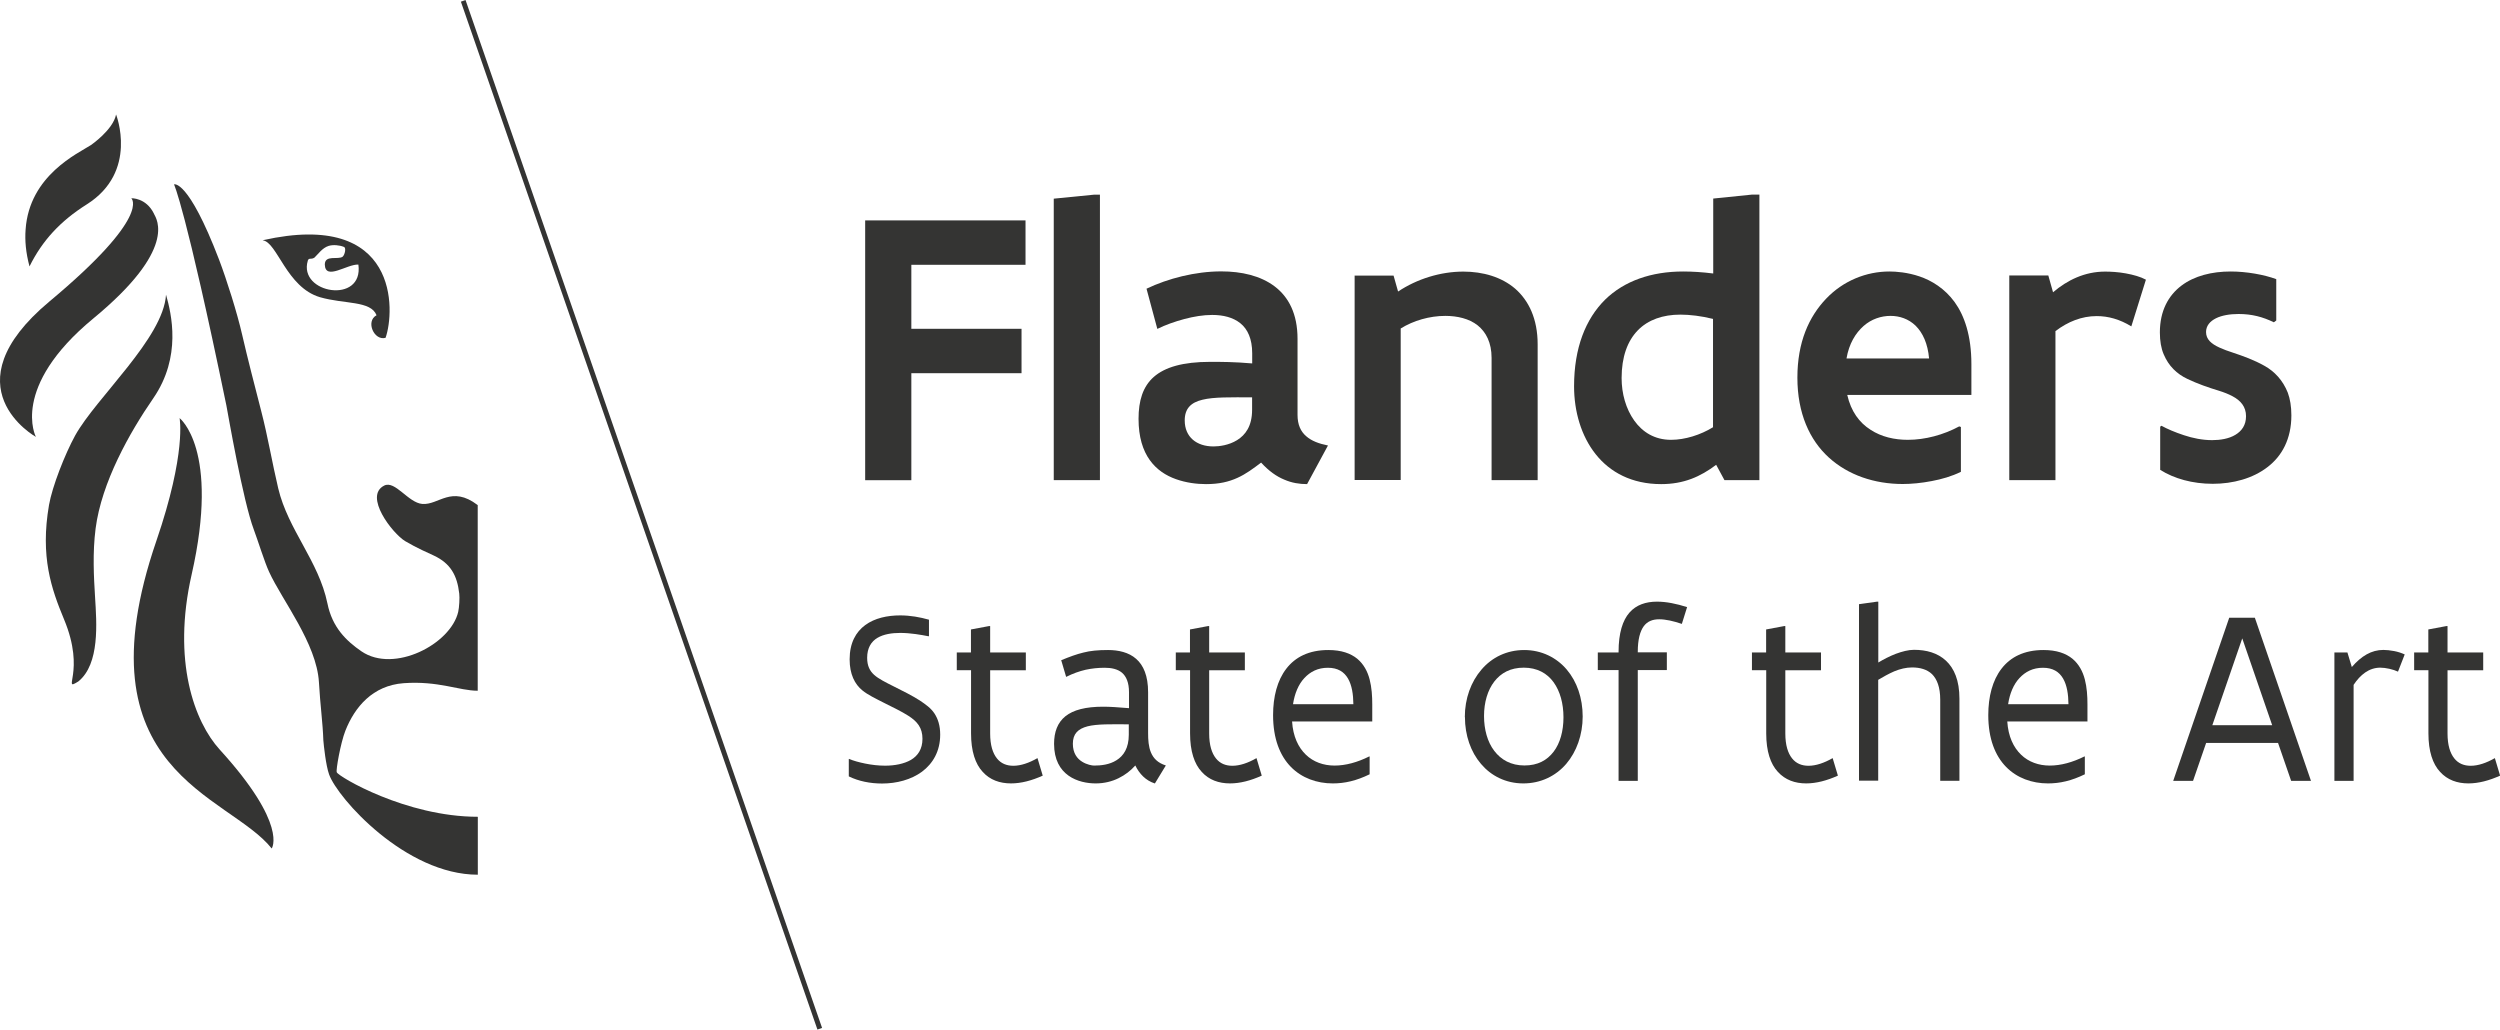 <?xml version="1.0" encoding="UTF-8"?><svg xmlns="http://www.w3.org/2000/svg" viewBox="0 0 238.22 98.1"><defs><style>.b{fill:#343433;}.c{isolation:isolate;}.d{mix-blend-mode:multiply;}</style></defs><g class="c"><g id="a"><g class="d"><path class="b" d="M82.45,21h15.27v4.23h-10.88v6.1h10.5v4.23h-10.5v10.2h-4.4v-24.76Z"/><path class="b" d="M100.42,18.93l3.83-.38h.56v27.2h-4.4v-26.82Z"/><path class="b" d="M124.55,46.13c-.73,0-1.45-.11-2.18-.43-.73-.3-1.46-.81-2.2-1.62-.77.58-1.45,1.09-2.25,1.45-.83.38-1.75.6-3,.6-.9,0-1.9-.13-2.86-.47s-1.84-.9-2.5-1.82c-.66-.92-1.07-2.2-1.07-3.93s.41-3.08,1.46-4c1.05-.92,2.76-1.43,5.37-1.43,1.05,0,2.27,0,4,.15v-.98c0-1.35-.43-2.29-1.13-2.85-.7-.56-1.63-.79-2.69-.79-.83,0-1.75.15-2.65.39-.9.24-1.8.56-2.57.94l-1.03-3.83c2.05-.98,4.66-1.65,7.12-1.65,1.93,0,3.74.41,5.09,1.43,1.33,1.01,2.18,2.61,2.18,5v7.25c0,.92.3,1.58.83,2.03.51.45,1.22.71,2.07.88l-1.99,3.68ZM119.31,37.86c-2.05,0-3.64-.04-4.73.23-1.09.26-1.69.83-1.69,1.97,0,1.6,1.15,2.48,2.74,2.48.54,0,1.46-.11,2.25-.6.79-.49,1.43-1.33,1.43-2.89v-1.18Z"/><path class="b" d="M129.07,26.26h3.72l.43,1.52c1.8-1.2,4.04-1.9,6.22-1.9,1.86,0,3.64.51,4.94,1.63,1.29,1.13,2.14,2.87,2.14,5.3v12.94h-4.39v-11.65c0-1.45-.53-2.46-1.33-3.1-.81-.64-1.94-.9-3.08-.9-1.5,0-3.04.45-4.25,1.2v14.44h-4.39v-19.5Z"/><path class="b" d="M167.64,45.75h-3.32l-.79-1.46c-1.5,1.13-3.08,1.84-5.24,1.84-2.8,0-4.88-1.13-6.25-2.86-1.37-1.73-2.05-4.06-2.05-6.46,0-3.68,1.11-6.42,2.95-8.25,1.84-1.8,4.43-2.69,7.44-2.69.88,0,1.84.06,2.87.19v-7.14l3.72-.38h.68v27.2ZM163.24,30.39c-1.11-.28-2.23-.41-3.12-.41-1.67,0-3.08.49-4.06,1.5-.98,1.01-1.54,2.52-1.54,4.55,0,1.48.41,2.93,1.2,4.04.79,1.11,1.95,1.84,3.51,1.84,1.33,0,2.82-.47,4-1.2v-10.31Z"/><path class="b" d="M186.85,40.7v4.26c-.88.43-1.82.7-2.78.88-.98.19-1.94.28-2.76.28-2.7,0-5.2-.85-7.04-2.52-1.84-1.67-3-4.23-3-7.61s1.09-5.8,2.74-7.53c1.63-1.71,3.83-2.59,6.03-2.59.62,0,1.73.08,2.87.47,1.15.39,2.4,1.15,3.34,2.44.94,1.3,1.6,3.21,1.6,5.92v2.93h-11.83c.36,1.58,1.16,2.65,2.22,3.32,1.03.68,2.29.96,3.55.96,1.65,0,3.4-.47,4.9-1.28l.17.06ZM183.82,34.16c-.13-1.43-.6-2.44-1.28-3.12-.68-.66-1.54-.94-2.39-.94-.9,0-1.82.3-2.57.96-.77.68-1.39,1.69-1.63,3.1h7.87Z"/><path class="b" d="M203.09,31.1c-1.11-.68-2.2-.98-3.3-.98-1.43,0-2.74.53-3.93,1.43v14.2h-4.4v-19.5h3.72l.45,1.6c1.35-1.15,3.01-1.97,4.96-1.97.53,0,1.26.04,1.97.17.71.13,1.41.32,1.92.6l-1.39,4.45Z"/><path class="b" d="M205.81,40.68l.15-.11c.54.3,1.29.62,2.14.9.83.28,1.77.47,2.69.47.77,0,1.6-.13,2.22-.51.6-.36,1.01-.92,1.01-1.77,0-.92-.53-1.5-1.28-1.9-.39-.21-.83-.38-1.31-.53-.99-.3-2.03-.66-3.01-1.13-.99-.47-1.78-1.22-2.25-2.35-.24-.56-.36-1.26-.36-2.08,0-2.05.81-3.51,2.05-4.45,1.24-.94,2.91-1.35,4.7-1.35,1.5,0,3.19.3,4.34.73v3.94l-.23.17c-1.05-.51-2.08-.79-3.36-.79-.83,0-1.6.13-2.16.41-.56.28-.94.71-.94,1.31,0,.7.51,1.13,1.28,1.48.38.17.81.34,1.3.49.96.32,1.99.69,2.97,1.24.98.54,1.77,1.39,2.24,2.57.22.6.34,1.31.34,2.16,0,2.25-.9,3.89-2.29,4.94-1.39,1.07-3.27,1.58-5.2,1.58s-3.68-.49-5.01-1.33v-4.11Z"/><path class="b" d="M45.52,48.13c-2.52-1.92-3.7.01-5.28-.11-1.34-.11-2.59-2.27-3.63-1.75-1.98,1,.79,4.56,1.99,5.29,1.07.64,2.42,1.23,2.74,1.38,1.58.74,2.22,1.87,2.42,3.62.05.4,0,1.32-.1,1.75-.72,3.08-6.11,5.87-9.21,3.76-1.46-1-2.79-2.29-3.25-4.57-.83-4.04-3.75-7.01-4.69-10.97-.57-2.4-.99-4.94-1.62-7.36-.64-2.5-1.29-4.98-1.81-7.25-.48-2.11-1.48-5.27-2.21-7.19-2.96-7.72-4.29-7.16-4.29-7.16,0,0,1.08,2.14,4.99,21.06.15.77,1.58,9.1,2.62,11.85.37.98,1.02,3.09,1.45,4.01,1.24,2.71,4.53,6.82,4.75,10.52.12,2.14.37,3.92.42,5.53.04.48.24,2.41.55,3.26.81,2.26,7.29,9.55,14.17,9.55v-5.52c-6.84,0-13.28-3.83-13.44-4.24-.1-.18.36-2.79.82-3.96.89-2.25,2.59-4.31,5.55-4.53,3.31-.24,5.31.72,7.06.72v-17.71Z"/><path class="b" d="M15.82,28.08c-.25,4.14-6.65,9.8-8.66,13.42-.98,1.79-2.18,4.85-2.49,6.62-.85,4.94.23,8,1.43,10.89,2.12,5.08-.29,6.95,1.37,5.92,2.05-1.67,1.74-5.57,1.59-8-.12-1.97-.25-4.22.05-6.57.57-4.4,3.23-9.13,5.51-12.43,2.7-3.94,1.72-8.02,1.2-9.85"/><path class="b" d="M17.11,39.83s.68,3.28-2.21,11.71c-7.56,22.04,6.88,24.13,10.99,29.31,0,0,1.59-2.24-4.96-9.43-2.39-2.63-4.55-8.41-2.67-16.67,2.72-11.97-1.16-14.92-1.16-14.92"/><path class="b" d="M2.81,25.38c-.35-1.3-.45-2.47-.37-3.51.35-5.18,5.05-7.28,6.23-8.05,0,0,2.11-1.45,2.39-2.91,0,0,2.16,5.45-2.8,8.57-2.52,1.59-4.23,3.45-5.44,5.89"/><path class="b" d="M14.67,20.37c.27.53,2.22,3.38-5.77,9.97-7.97,6.58-5.48,11.29-5.48,11.29,0,0-8.5-4.73,1.3-12.91,9.79-8.17,7.79-9.83,7.79-9.83,0,0,1.4-.07,2.16,1.47"/><path class="b" d="M25.04,22.9c1.38.18,2.26,4.48,5.45,5.42,2.35.68,4.84.31,5.39,1.72-1.07.57-.23,2.46.86,2.15.89-2.51,1.34-12.23-11.7-9.3ZM29.33,24.83c.12-.31.28-.06.63-.28.37-.35.75-.93,1.36-1.12.43-.13,1.03-.07,1.43.09.27.06.11.76-.1.94-.43.32-1.7-.21-1.7.75.05,1.56,2.11-.05,3.2,0,.52,3.82-5.76,2.77-4.82-.37Z"/><rect class="b" x="60.89" y="-2.78" width=".47" height="103.67" transform="translate(-12.7 22.74) rotate(-19.13)"/></g><path class="b" d="M80.88,72.32h.04c.39.17.94.32,1.53.44.59.12,1.24.2,1.89.2.91,0,1.8-.17,2.46-.55.66-.39,1.1-1.03,1.1-2.01,0-1.04-.48-1.65-1.37-2.21-.61-.39-1.46-.8-2.28-1.21-.81-.41-1.6-.8-2.06-1.18-.75-.6-1.23-1.57-1.23-2.97,0-1.56.59-2.61,1.49-3.27.9-.66,2.1-.92,3.33-.92.96,0,1.89.17,2.74.41v1.56l-.04.02c-.71-.14-1.71-.32-2.7-.32-.8,0-1.58.12-2.17.47-.59.35-.98.96-.98,1.9,0,.77.25,1.25.67,1.63.41.37,1.11.72,1.91,1.12.8.4,1.69.84,2.44,1.32.55.37,1.05.72,1.39,1.23.34.52.55,1.16.55,2.02,0,1.59-.7,2.76-1.73,3.53-1.04.77-2.43,1.13-3.81,1.13-1.13,0-2.23-.22-3.17-.68v-1.65Z"/><path class="b" d="M91.16,62.17h1.36v-2.19l1.71-.32h.12v2.51h3.4v1.7h-3.4v6.02c0,1.12.25,1.88.64,2.37.39.5.94.71,1.57.71.71,0,1.5-.27,2.3-.73l.5,1.67c-1.04.47-2.06.74-3.02.74-1.07,0-2.01-.33-2.7-1.1-.7-.75-1.11-1.96-1.11-3.67v-6.02h-1.36v-1.7Z"/><path class="b" d="M110.03,74.65c-.86-.28-1.46-.91-1.85-1.71-.42.48-.97.91-1.59,1.21-.62.31-1.37.5-2.18.5s-1.8-.18-2.59-.74c-.8-.57-1.38-1.51-1.38-3.03,0-1.13.33-2.02,1.08-2.63.75-.6,1.92-.91,3.59-.91.66,0,1.38.05,2.47.14v-1.52c0-.91-.26-1.51-.67-1.86-.42-.35-1.01-.47-1.64-.47s-1.21.06-1.82.19c-.6.14-1.2.35-1.86.68l-.47-1.59c.81-.33,1.45-.57,2.12-.73.66-.17,1.37-.24,2.35-.24s1.97.22,2.67.84c.7.61,1.14,1.62,1.14,3.18v3.89c0,.65.04,1.3.27,1.85.24.57.66,1,1.42,1.24l-1.04,1.71ZM107.56,69.02c-1.69-.01-3.02-.04-3.93.19-.91.24-1.4.71-1.4,1.66,0,.9.41,1.42.88,1.71.46.29.96.37,1.14.37.65,0,1.47-.08,2.14-.51.66-.41,1.17-1.14,1.17-2.43v-.99Z"/><path class="b" d="M112.03,62.17h1.36v-2.19l1.71-.32h.12v2.51h3.4v1.7h-3.4v6.02c0,1.12.25,1.88.64,2.37.39.5.94.71,1.57.71.71,0,1.5-.27,2.3-.73l.5,1.67c-1.04.47-2.06.74-3.02.74-1.07,0-2.01-.33-2.7-1.1-.7-.75-1.11-1.96-1.11-3.67v-6.02h-1.36v-1.7Z"/><path class="b" d="M130.75,68.75h-7.63c.09,1.42.59,2.47,1.31,3.16.72.7,1.69,1.04,2.74,1.04s2.18-.31,3.3-.87h.04v1.7c-1.27.62-2.38.87-3.51.87-1.52,0-2.95-.51-3.99-1.57-1.04-1.06-1.7-2.68-1.7-4.94,0-1.75.4-3.31,1.26-4.42.85-1.11,2.16-1.78,4-1.78,1.26,0,2.13.32,2.76.83.61.51.98,1.2,1.18,1.97.2.77.25,1.6.25,2.37v1.65ZM128.96,67.1c-.01-.94-.14-1.8-.51-2.44-.37-.64-.97-1.03-1.92-1.03s-1.67.37-2.24.98-.93,1.49-1.08,2.49h5.76Z"/><path class="b" d="M139.58,68.33c0-1.78.59-3.37,1.59-4.53.99-1.16,2.41-1.86,4.07-1.86s3.08.72,4.05,1.86c.97,1.14,1.52,2.72,1.52,4.47s-.58,3.36-1.57,4.52c-1,1.16-2.43,1.86-4.09,1.86s-3.07-.72-4.03-1.86c-.97-1.13-1.53-2.71-1.53-4.46ZM141.41,68.23c0,1.27.32,2.46.97,3.31.65.86,1.6,1.4,2.88,1.4s2.16-.5,2.78-1.31c.62-.81.94-1.97.94-3.28s-.32-2.48-.94-3.34c-.62-.86-1.57-1.39-2.84-1.39s-2.17.5-2.81,1.32c-.64.83-.98,1.99-.98,3.28Z"/><path class="b" d="M152.25,62.17h1.98v-.05c0-1.8.39-3.01,1.04-3.75.65-.74,1.57-1.04,2.62-1.04.9,0,1.86.2,2.87.52l-.5,1.6c-.8-.27-1.54-.44-2.16-.44s-1.12.19-1.47.66c-.35.48-.57,1.26-.57,2.44v.05h2.77v1.69h-2.77v10.56h-1.83v-10.56h-1.98v-1.69Z"/><path class="b" d="M166.93,62.17h1.36v-2.19l1.71-.32h.12v2.51h3.4v1.7h-3.4v6.02c0,1.12.25,1.88.64,2.37.39.5.94.71,1.57.71.71,0,1.5-.27,2.3-.73l.5,1.67c-1.04.47-2.06.74-3.02.74-1.07,0-2-.33-2.7-1.1-.7-.75-1.11-1.96-1.11-3.67v-6.02h-1.36v-1.7Z"/><path class="b" d="M177.15,57.57l1.71-.24h.12v5.8c.48-.29,1.07-.6,1.67-.83.6-.22,1.2-.38,1.73-.38,1.17,0,2.24.29,3.04,1.03.79.73,1.29,1.89,1.29,3.62v7.83h-1.83v-7.74c0-1.18-.31-1.95-.78-2.42-.48-.46-1.16-.64-1.9-.64-.57,0-1.14.14-1.7.37-.55.24-1.06.53-1.53.81v9.61h-1.83v-16.84Z"/><path class="b" d="M198.9,68.75h-7.63c.09,1.42.59,2.47,1.31,3.16.72.7,1.69,1.04,2.74,1.04s2.18-.31,3.3-.87h.04v1.7c-1.27.62-2.38.87-3.51.87-1.52,0-2.95-.51-3.99-1.57-1.04-1.06-1.7-2.68-1.7-4.94,0-1.75.4-3.31,1.26-4.42.85-1.11,2.16-1.78,4-1.78,1.26,0,2.13.32,2.76.83.61.51.98,1.2,1.18,1.97.2.77.25,1.6.25,2.37v1.65ZM197.1,67.1c-.01-.94-.14-1.8-.51-2.44-.37-.64-.97-1.03-1.92-1.03s-1.67.37-2.24.98-.93,1.49-1.08,2.49h5.76Z"/><path class="b" d="M217.08,70.79h-6.86l-1.25,3.62h-1.89l5.34-15.55h2.44l5.35,15.55h-1.89l-1.25-3.62ZM210.8,69.1h5.71l-2.85-8.27-2.85,8.27Z"/><path class="b" d="M222.45,62.17h1.23l.42,1.39c.91-1.05,1.87-1.63,3.01-1.63.29,0,.66.04,1.03.11.37.07.72.19,1,.32l-.64,1.64c-.46-.22-1.18-.38-1.69-.38-1.07,0-1.91.68-2.54,1.64v9.15h-1.83v-12.24Z"/><path class="b" d="M230.03,62.17h1.36v-2.19l1.71-.32h.12v2.51h3.4v1.7h-3.4v6.02c0,1.12.25,1.88.64,2.37.39.5.94.71,1.57.71.71,0,1.5-.27,2.3-.73l.5,1.67c-1.04.47-2.06.74-3.02.74-1.07,0-2-.33-2.7-1.1-.7-.75-1.11-1.96-1.11-3.67v-6.02h-1.36v-1.7Z"/></g></g></svg>
